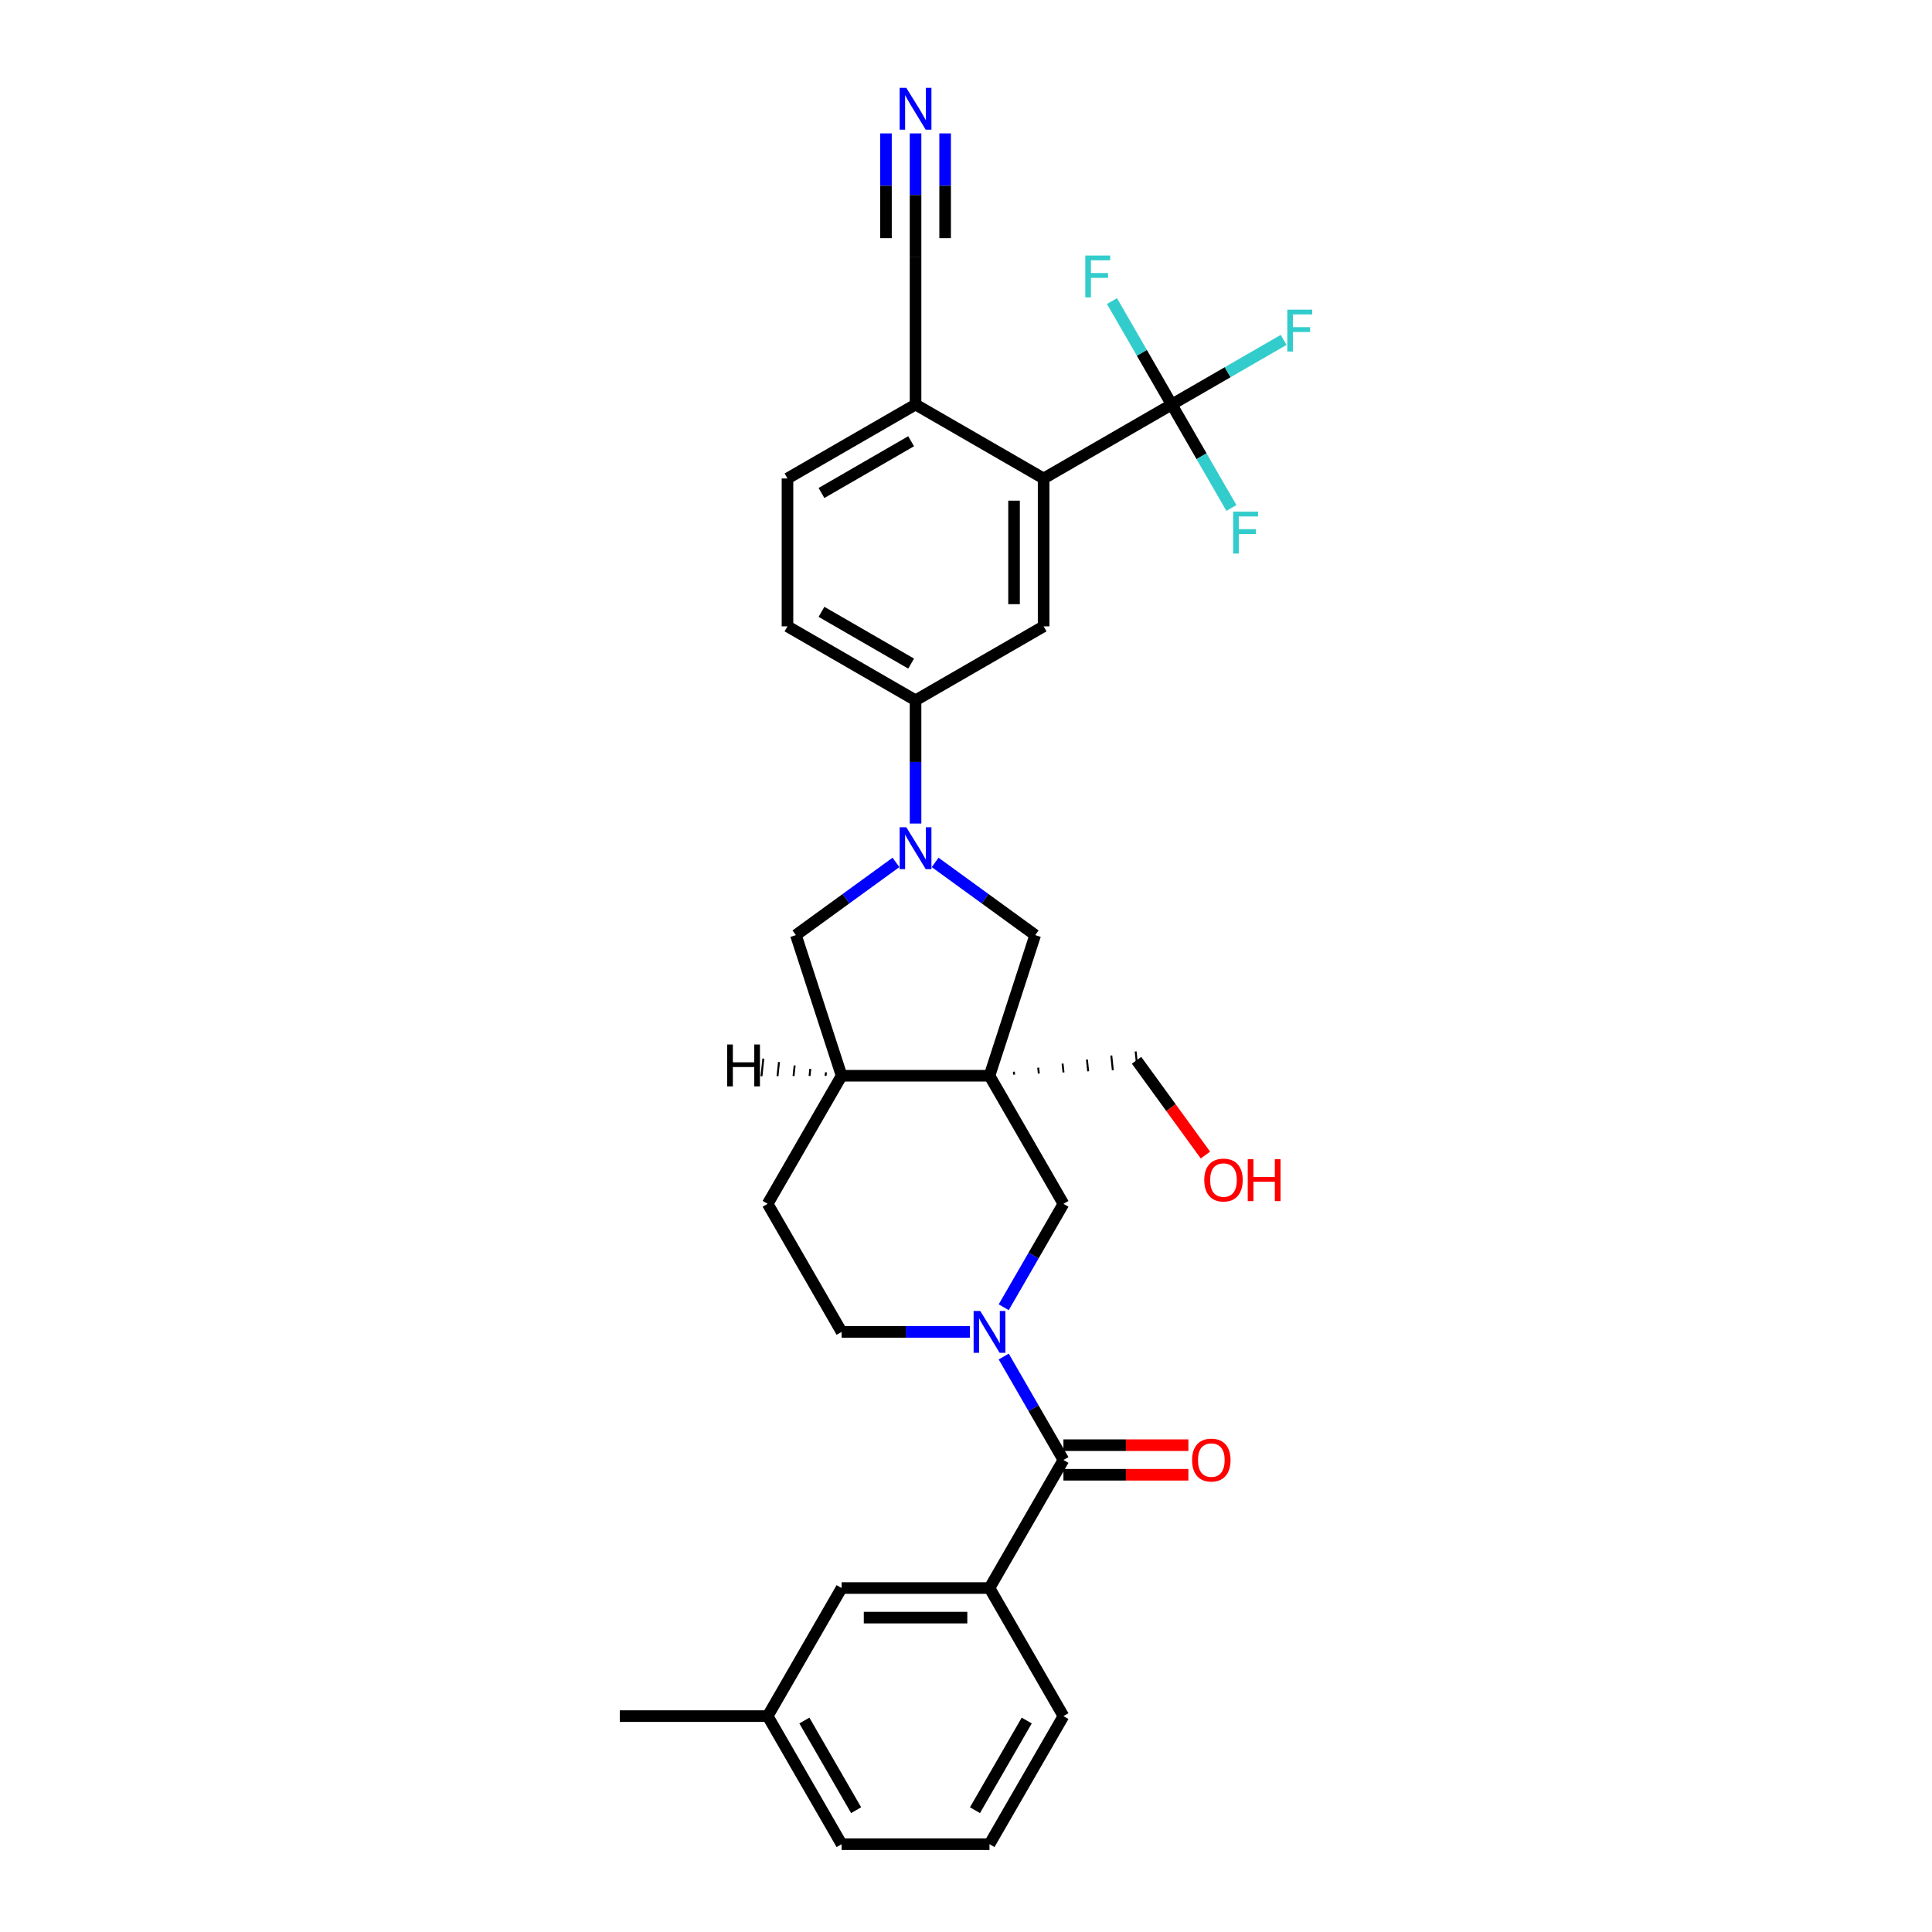 <?xml version='1.0' encoding='iso-8859-1'?>
<svg version='1.1' baseProfile='full'
              xmlns='http://www.w3.org/2000/svg'
                      xmlns:rdkit='http://www.rdkit.org/xml'
                      xmlns:xlink='http://www.w3.org/1999/xlink'
                  xml:space='preserve'
width='1000px' height='1000px' viewBox='0 0 1000 1000'>
<!-- END OF HEADER -->
<rect style='opacity:1.0;fill:#FFFFFF;stroke:none' width='1000' height='1000' x='0' y='0'> </rect>
<path class='bond-5' d='M 512.16,556.807 L 550.432,623.097' style='fill:none;fill-rule:evenodd;stroke:#000000;stroke-width:6px;stroke-linecap:butt;stroke-linejoin:miter;stroke-opacity:1' />
<path class='bond-6' d='M 512.16,556.807 L 535.814,484.009' style='fill:none;fill-rule:evenodd;stroke:#000000;stroke-width:6px;stroke-linecap:butt;stroke-linejoin:miter;stroke-opacity:1' />
<path class='bond-9' d='M 512.16,556.807 L 435.615,556.807' style='fill:none;fill-rule:evenodd;stroke:#000000;stroke-width:6px;stroke-linecap:butt;stroke-linejoin:miter;stroke-opacity:1' />
<path class='bond-24' d='M 524.928,556.235 L 524.768,554.713' style='fill:none;fill-rule:evenodd;stroke:#000000;stroke-width:1.0px;stroke-linecap:butt;stroke-linejoin:miter;stroke-opacity:1' />
<path class='bond-24' d='M 537.695,555.663 L 537.375,552.618' style='fill:none;fill-rule:evenodd;stroke:#000000;stroke-width:1.0px;stroke-linecap:butt;stroke-linejoin:miter;stroke-opacity:1' />
<path class='bond-24' d='M 550.463,555.09 L 549.983,550.523' style='fill:none;fill-rule:evenodd;stroke:#000000;stroke-width:1.0px;stroke-linecap:butt;stroke-linejoin:miter;stroke-opacity:1' />
<path class='bond-24' d='M 563.23,554.518 L 562.59,548.428' style='fill:none;fill-rule:evenodd;stroke:#000000;stroke-width:1.0px;stroke-linecap:butt;stroke-linejoin:miter;stroke-opacity:1' />
<path class='bond-24' d='M 575.998,553.946 L 575.198,546.333' style='fill:none;fill-rule:evenodd;stroke:#000000;stroke-width:1.0px;stroke-linecap:butt;stroke-linejoin:miter;stroke-opacity:1' />
<path class='bond-24' d='M 588.766,553.374 L 587.805,544.239' style='fill:none;fill-rule:evenodd;stroke:#000000;stroke-width:1.0px;stroke-linecap:butt;stroke-linejoin:miter;stroke-opacity:1' />
<path class='bond-0' d='M 519.523,676.634 L 534.978,649.866' style='fill:none;fill-rule:evenodd;stroke:#0000FF;stroke-width:6px;stroke-linecap:butt;stroke-linejoin:miter;stroke-opacity:1' />
<path class='bond-0' d='M 534.978,649.866 L 550.432,623.097' style='fill:none;fill-rule:evenodd;stroke:#000000;stroke-width:6px;stroke-linecap:butt;stroke-linejoin:miter;stroke-opacity:1' />
<path class='bond-2' d='M 519.523,702.139 L 534.978,728.908' style='fill:none;fill-rule:evenodd;stroke:#0000FF;stroke-width:6px;stroke-linecap:butt;stroke-linejoin:miter;stroke-opacity:1' />
<path class='bond-2' d='M 534.978,728.908 L 550.432,755.676' style='fill:none;fill-rule:evenodd;stroke:#000000;stroke-width:6px;stroke-linecap:butt;stroke-linejoin:miter;stroke-opacity:1' />
<path class='bond-32' d='M 502.026,689.387 L 468.82,689.387' style='fill:none;fill-rule:evenodd;stroke:#0000FF;stroke-width:6px;stroke-linecap:butt;stroke-linejoin:miter;stroke-opacity:1' />
<path class='bond-32' d='M 468.82,689.387 L 435.615,689.387' style='fill:none;fill-rule:evenodd;stroke:#000000;stroke-width:6px;stroke-linecap:butt;stroke-linejoin:miter;stroke-opacity:1' />
<path class='bond-1' d='M 484.022,446.38 L 509.918,465.195' style='fill:none;fill-rule:evenodd;stroke:#0000FF;stroke-width:6px;stroke-linecap:butt;stroke-linejoin:miter;stroke-opacity:1' />
<path class='bond-1' d='M 509.918,465.195 L 535.814,484.009' style='fill:none;fill-rule:evenodd;stroke:#000000;stroke-width:6px;stroke-linecap:butt;stroke-linejoin:miter;stroke-opacity:1' />
<path class='bond-7' d='M 473.888,426.265 L 473.888,394.368' style='fill:none;fill-rule:evenodd;stroke:#0000FF;stroke-width:6px;stroke-linecap:butt;stroke-linejoin:miter;stroke-opacity:1' />
<path class='bond-7' d='M 473.888,394.368 L 473.888,362.472' style='fill:none;fill-rule:evenodd;stroke:#000000;stroke-width:6px;stroke-linecap:butt;stroke-linejoin:miter;stroke-opacity:1' />
<path class='bond-31' d='M 463.753,446.38 L 437.857,465.195' style='fill:none;fill-rule:evenodd;stroke:#0000FF;stroke-width:6px;stroke-linecap:butt;stroke-linejoin:miter;stroke-opacity:1' />
<path class='bond-31' d='M 437.857,465.195 L 411.962,484.009' style='fill:none;fill-rule:evenodd;stroke:#000000;stroke-width:6px;stroke-linecap:butt;stroke-linejoin:miter;stroke-opacity:1' />
<path class='bond-10' d='M 550.432,755.676 L 512.16,821.966' style='fill:none;fill-rule:evenodd;stroke:#000000;stroke-width:6px;stroke-linecap:butt;stroke-linejoin:miter;stroke-opacity:1' />
<path class='bond-16' d='M 550.432,763.331 L 582.773,763.331' style='fill:none;fill-rule:evenodd;stroke:#000000;stroke-width:6px;stroke-linecap:butt;stroke-linejoin:miter;stroke-opacity:1' />
<path class='bond-16' d='M 582.773,763.331 L 615.113,763.331' style='fill:none;fill-rule:evenodd;stroke:#FF0000;stroke-width:6px;stroke-linecap:butt;stroke-linejoin:miter;stroke-opacity:1' />
<path class='bond-16' d='M 550.432,748.022 L 582.773,748.022' style='fill:none;fill-rule:evenodd;stroke:#000000;stroke-width:6px;stroke-linecap:butt;stroke-linejoin:miter;stroke-opacity:1' />
<path class='bond-16' d='M 582.773,748.022 L 615.113,748.022' style='fill:none;fill-rule:evenodd;stroke:#FF0000;stroke-width:6px;stroke-linecap:butt;stroke-linejoin:miter;stroke-opacity:1' />
<path class='bond-3' d='M 606.467,209.383 L 540.177,247.655' style='fill:none;fill-rule:evenodd;stroke:#000000;stroke-width:6px;stroke-linecap:butt;stroke-linejoin:miter;stroke-opacity:1' />
<path class='bond-21' d='M 606.467,209.383 L 635.433,192.66' style='fill:none;fill-rule:evenodd;stroke:#000000;stroke-width:6px;stroke-linecap:butt;stroke-linejoin:miter;stroke-opacity:1' />
<path class='bond-21' d='M 635.433,192.66 L 664.398,175.936' style='fill:none;fill-rule:evenodd;stroke:#33CCCC;stroke-width:6px;stroke-linecap:butt;stroke-linejoin:miter;stroke-opacity:1' />
<path class='bond-22' d='M 606.467,209.383 L 621.922,236.151' style='fill:none;fill-rule:evenodd;stroke:#000000;stroke-width:6px;stroke-linecap:butt;stroke-linejoin:miter;stroke-opacity:1' />
<path class='bond-22' d='M 621.922,236.151 L 637.377,262.92' style='fill:none;fill-rule:evenodd;stroke:#33CCCC;stroke-width:6px;stroke-linecap:butt;stroke-linejoin:miter;stroke-opacity:1' />
<path class='bond-23' d='M 606.467,209.383 L 591.012,182.614' style='fill:none;fill-rule:evenodd;stroke:#000000;stroke-width:6px;stroke-linecap:butt;stroke-linejoin:miter;stroke-opacity:1' />
<path class='bond-23' d='M 591.012,182.614 L 575.557,155.845' style='fill:none;fill-rule:evenodd;stroke:#33CCCC;stroke-width:6px;stroke-linecap:butt;stroke-linejoin:miter;stroke-opacity:1' />
<path class='bond-4' d='M 540.177,247.655 L 540.177,324.2' style='fill:none;fill-rule:evenodd;stroke:#000000;stroke-width:6px;stroke-linecap:butt;stroke-linejoin:miter;stroke-opacity:1' />
<path class='bond-4' d='M 524.868,259.137 L 524.868,312.718' style='fill:none;fill-rule:evenodd;stroke:#000000;stroke-width:6px;stroke-linecap:butt;stroke-linejoin:miter;stroke-opacity:1' />
<path class='bond-33' d='M 540.177,247.655 L 473.888,209.383' style='fill:none;fill-rule:evenodd;stroke:#000000;stroke-width:6px;stroke-linecap:butt;stroke-linejoin:miter;stroke-opacity:1' />
<path class='bond-8' d='M 473.888,362.472 L 540.177,324.2' style='fill:none;fill-rule:evenodd;stroke:#000000;stroke-width:6px;stroke-linecap:butt;stroke-linejoin:miter;stroke-opacity:1' />
<path class='bond-19' d='M 473.888,362.472 L 407.598,324.2' style='fill:none;fill-rule:evenodd;stroke:#000000;stroke-width:6px;stroke-linecap:butt;stroke-linejoin:miter;stroke-opacity:1' />
<path class='bond-19' d='M 471.599,343.473 L 425.196,316.683' style='fill:none;fill-rule:evenodd;stroke:#000000;stroke-width:6px;stroke-linecap:butt;stroke-linejoin:miter;stroke-opacity:1' />
<path class='bond-11' d='M 435.615,556.807 L 411.962,484.009' style='fill:none;fill-rule:evenodd;stroke:#000000;stroke-width:6px;stroke-linecap:butt;stroke-linejoin:miter;stroke-opacity:1' />
<path class='bond-18' d='M 435.615,556.807 L 397.343,623.097' style='fill:none;fill-rule:evenodd;stroke:#000000;stroke-width:6px;stroke-linecap:butt;stroke-linejoin:miter;stroke-opacity:1' />
<path class='bond-35' d='M 427.513,555.032 L 427.321,556.859' style='fill:none;fill-rule:evenodd;stroke:#000000;stroke-width:1.0px;stroke-linecap:butt;stroke-linejoin:miter;stroke-opacity:1' />
<path class='bond-35' d='M 419.41,553.257 L 419.026,556.911' style='fill:none;fill-rule:evenodd;stroke:#000000;stroke-width:1.0px;stroke-linecap:butt;stroke-linejoin:miter;stroke-opacity:1' />
<path class='bond-35' d='M 411.307,551.482 L 410.731,556.963' style='fill:none;fill-rule:evenodd;stroke:#000000;stroke-width:1.0px;stroke-linecap:butt;stroke-linejoin:miter;stroke-opacity:1' />
<path class='bond-35' d='M 403.205,549.706 L 402.437,557.014' style='fill:none;fill-rule:evenodd;stroke:#000000;stroke-width:1.0px;stroke-linecap:butt;stroke-linejoin:miter;stroke-opacity:1' />
<path class='bond-35' d='M 395.102,547.931 L 394.142,557.066' style='fill:none;fill-rule:evenodd;stroke:#000000;stroke-width:1.0px;stroke-linecap:butt;stroke-linejoin:miter;stroke-opacity:1' />
<path class='bond-17' d='M 512.16,821.966 L 435.615,821.966' style='fill:none;fill-rule:evenodd;stroke:#000000;stroke-width:6px;stroke-linecap:butt;stroke-linejoin:miter;stroke-opacity:1' />
<path class='bond-17' d='M 500.678,837.275 L 447.097,837.275' style='fill:none;fill-rule:evenodd;stroke:#000000;stroke-width:6px;stroke-linecap:butt;stroke-linejoin:miter;stroke-opacity:1' />
<path class='bond-26' d='M 512.16,821.966 L 550.432,888.256' style='fill:none;fill-rule:evenodd;stroke:#000000;stroke-width:6px;stroke-linecap:butt;stroke-linejoin:miter;stroke-opacity:1' />
<path class='bond-12' d='M 473.888,69.046 L 473.888,100.942' style='fill:none;fill-rule:evenodd;stroke:#0000FF;stroke-width:6px;stroke-linecap:butt;stroke-linejoin:miter;stroke-opacity:1' />
<path class='bond-12' d='M 473.888,100.942 L 473.888,132.838' style='fill:none;fill-rule:evenodd;stroke:#000000;stroke-width:6px;stroke-linecap:butt;stroke-linejoin:miter;stroke-opacity:1' />
<path class='bond-12' d='M 458.579,69.046 L 458.579,96.157' style='fill:none;fill-rule:evenodd;stroke:#0000FF;stroke-width:6px;stroke-linecap:butt;stroke-linejoin:miter;stroke-opacity:1' />
<path class='bond-12' d='M 458.579,96.157 L 458.579,123.269' style='fill:none;fill-rule:evenodd;stroke:#000000;stroke-width:6px;stroke-linecap:butt;stroke-linejoin:miter;stroke-opacity:1' />
<path class='bond-12' d='M 489.197,69.046 L 489.197,96.157' style='fill:none;fill-rule:evenodd;stroke:#0000FF;stroke-width:6px;stroke-linecap:butt;stroke-linejoin:miter;stroke-opacity:1' />
<path class='bond-12' d='M 489.197,96.157 L 489.197,123.269' style='fill:none;fill-rule:evenodd;stroke:#000000;stroke-width:6px;stroke-linecap:butt;stroke-linejoin:miter;stroke-opacity:1' />
<path class='bond-13' d='M 473.888,132.838 L 473.888,209.383' style='fill:none;fill-rule:evenodd;stroke:#000000;stroke-width:6px;stroke-linecap:butt;stroke-linejoin:miter;stroke-opacity:1' />
<path class='bond-14' d='M 473.888,209.383 L 407.598,247.655' style='fill:none;fill-rule:evenodd;stroke:#000000;stroke-width:6px;stroke-linecap:butt;stroke-linejoin:miter;stroke-opacity:1' />
<path class='bond-14' d='M 471.599,228.382 L 425.196,255.172' style='fill:none;fill-rule:evenodd;stroke:#000000;stroke-width:6px;stroke-linecap:butt;stroke-linejoin:miter;stroke-opacity:1' />
<path class='bond-15' d='M 435.615,689.387 L 397.343,623.097' style='fill:none;fill-rule:evenodd;stroke:#000000;stroke-width:6px;stroke-linecap:butt;stroke-linejoin:miter;stroke-opacity:1' />
<path class='bond-25' d='M 435.615,821.966 L 397.343,888.256' style='fill:none;fill-rule:evenodd;stroke:#000000;stroke-width:6px;stroke-linecap:butt;stroke-linejoin:miter;stroke-opacity:1' />
<path class='bond-20' d='M 407.598,324.2 L 407.598,247.655' style='fill:none;fill-rule:evenodd;stroke:#000000;stroke-width:6px;stroke-linecap:butt;stroke-linejoin:miter;stroke-opacity:1' />
<path class='bond-27' d='M 588.285,548.806 L 606.104,573.332' style='fill:none;fill-rule:evenodd;stroke:#000000;stroke-width:6px;stroke-linecap:butt;stroke-linejoin:miter;stroke-opacity:1' />
<path class='bond-27' d='M 606.104,573.332 L 623.923,597.857' style='fill:none;fill-rule:evenodd;stroke:#FF0000;stroke-width:6px;stroke-linecap:butt;stroke-linejoin:miter;stroke-opacity:1' />
<path class='bond-30' d='M 397.343,888.256 L 320.798,888.256' style='fill:none;fill-rule:evenodd;stroke:#000000;stroke-width:6px;stroke-linecap:butt;stroke-linejoin:miter;stroke-opacity:1' />
<path class='bond-34' d='M 397.343,888.256 L 435.615,954.545' style='fill:none;fill-rule:evenodd;stroke:#000000;stroke-width:6px;stroke-linecap:butt;stroke-linejoin:miter;stroke-opacity:1' />
<path class='bond-34' d='M 416.342,890.545 L 443.132,936.948' style='fill:none;fill-rule:evenodd;stroke:#000000;stroke-width:6px;stroke-linecap:butt;stroke-linejoin:miter;stroke-opacity:1' />
<path class='bond-28' d='M 550.432,888.256 L 512.16,954.545' style='fill:none;fill-rule:evenodd;stroke:#000000;stroke-width:6px;stroke-linecap:butt;stroke-linejoin:miter;stroke-opacity:1' />
<path class='bond-28' d='M 531.434,890.545 L 504.643,936.948' style='fill:none;fill-rule:evenodd;stroke:#000000;stroke-width:6px;stroke-linecap:butt;stroke-linejoin:miter;stroke-opacity:1' />
<path class='bond-29' d='M 512.16,954.545 L 435.615,954.545' style='fill:none;fill-rule:evenodd;stroke:#000000;stroke-width:6px;stroke-linecap:butt;stroke-linejoin:miter;stroke-opacity:1' />
<path  class='atom-1' d='M 507.368 678.548
L 514.472 690.03
Q 515.176 691.163, 516.309 693.214
Q 517.442 695.265, 517.503 695.388
L 517.503 678.548
L 520.381 678.548
L 520.381 700.225
L 517.411 700.225
L 509.787 687.672
Q 508.899 686.202, 507.95 684.518
Q 507.032 682.834, 506.756 682.314
L 506.756 700.225
L 503.939 700.225
L 503.939 678.548
L 507.368 678.548
' fill='#0000FF'/>
<path  class='atom-2' d='M 469.096 428.178
L 476.199 439.66
Q 476.904 440.793, 478.036 442.844
Q 479.169 444.896, 479.23 445.018
L 479.23 428.178
L 482.109 428.178
L 482.109 449.856
L 479.139 449.856
L 471.515 437.302
Q 470.627 435.833, 469.678 434.149
Q 468.759 432.465, 468.484 431.944
L 468.484 449.856
L 465.667 449.856
L 465.667 428.178
L 469.096 428.178
' fill='#0000FF'/>
<path  class='atom-13' d='M 469.096 45.455
L 476.199 56.936
Q 476.904 58.069, 478.036 60.12
Q 479.169 62.172, 479.23 62.294
L 479.23 45.455
L 482.109 45.455
L 482.109 67.132
L 479.139 67.132
L 471.515 54.579
Q 470.627 53.109, 469.678 51.425
Q 468.759 49.741, 468.484 49.221
L 468.484 67.132
L 465.667 67.132
L 465.667 45.455
L 469.096 45.455
' fill='#0000FF'/>
<path  class='atom-17' d='M 617.026 755.738
Q 617.026 750.533, 619.598 747.624
Q 622.17 744.715, 626.977 744.715
Q 631.784 744.715, 634.356 747.624
Q 636.928 750.533, 636.928 755.738
Q 636.928 761.004, 634.325 764.004
Q 631.723 766.974, 626.977 766.974
Q 622.201 766.974, 619.598 764.004
Q 617.026 761.034, 617.026 755.738
M 626.977 764.525
Q 630.284 764.525, 632.06 762.32
Q 633.866 760.085, 633.866 755.738
Q 633.866 751.482, 632.06 749.338
Q 630.284 747.165, 626.977 747.165
Q 623.67 747.165, 621.864 749.308
Q 620.088 751.451, 620.088 755.738
Q 620.088 760.116, 621.864 762.32
Q 623.67 764.525, 626.977 764.525
' fill='#FF0000'/>
<path  class='atom-22' d='M 666.312 160.272
L 679.202 160.272
L 679.202 162.752
L 669.22 162.752
L 669.22 169.335
L 678.1 169.335
L 678.1 171.845
L 669.22 171.845
L 669.22 181.949
L 666.312 181.949
L 666.312 160.272
' fill='#33CCCC'/>
<path  class='atom-23' d='M 638.294 264.834
L 651.185 264.834
L 651.185 267.314
L 641.203 267.314
L 641.203 273.897
L 650.082 273.897
L 650.082 276.407
L 641.203 276.407
L 641.203 286.511
L 638.294 286.511
L 638.294 264.834
' fill='#33CCCC'/>
<path  class='atom-24' d='M 561.75 132.254
L 574.64 132.254
L 574.64 134.734
L 564.658 134.734
L 564.658 141.317
L 573.538 141.317
L 573.538 143.828
L 564.658 143.828
L 564.658 153.932
L 561.75 153.932
L 561.75 132.254
' fill='#33CCCC'/>
<path  class='atom-28' d='M 623.327 610.793
Q 623.327 605.588, 625.898 602.68
Q 628.47 599.771, 633.277 599.771
Q 638.084 599.771, 640.656 602.68
Q 643.228 605.588, 643.228 610.793
Q 643.228 616.06, 640.626 619.06
Q 638.023 622.03, 633.277 622.03
Q 628.501 622.03, 625.898 619.06
Q 623.327 616.09, 623.327 610.793
M 633.277 619.581
Q 636.584 619.581, 638.36 617.376
Q 640.166 615.141, 640.166 610.793
Q 640.166 606.538, 638.36 604.394
Q 636.584 602.22, 633.277 602.22
Q 629.971 602.22, 628.164 604.364
Q 626.388 606.507, 626.388 610.793
Q 626.388 615.172, 628.164 617.376
Q 629.971 619.581, 633.277 619.581
' fill='#FF0000'/>
<path  class='atom-28' d='M 645.831 600.016
L 648.77 600.016
L 648.77 609.232
L 659.854 609.232
L 659.854 600.016
L 662.793 600.016
L 662.793 621.693
L 659.854 621.693
L 659.854 611.681
L 648.77 611.681
L 648.77 621.693
L 645.831 621.693
L 645.831 600.016
' fill='#FF0000'/>
<path  class='atom-32' d='M 376.384 540.634
L 379.323 540.634
L 379.323 549.85
L 390.407 549.85
L 390.407 540.634
L 393.346 540.634
L 393.346 562.312
L 390.407 562.312
L 390.407 552.3
L 379.323 552.3
L 379.323 562.312
L 376.384 562.312
L 376.384 540.634
' fill='#000000'/>
</svg>
